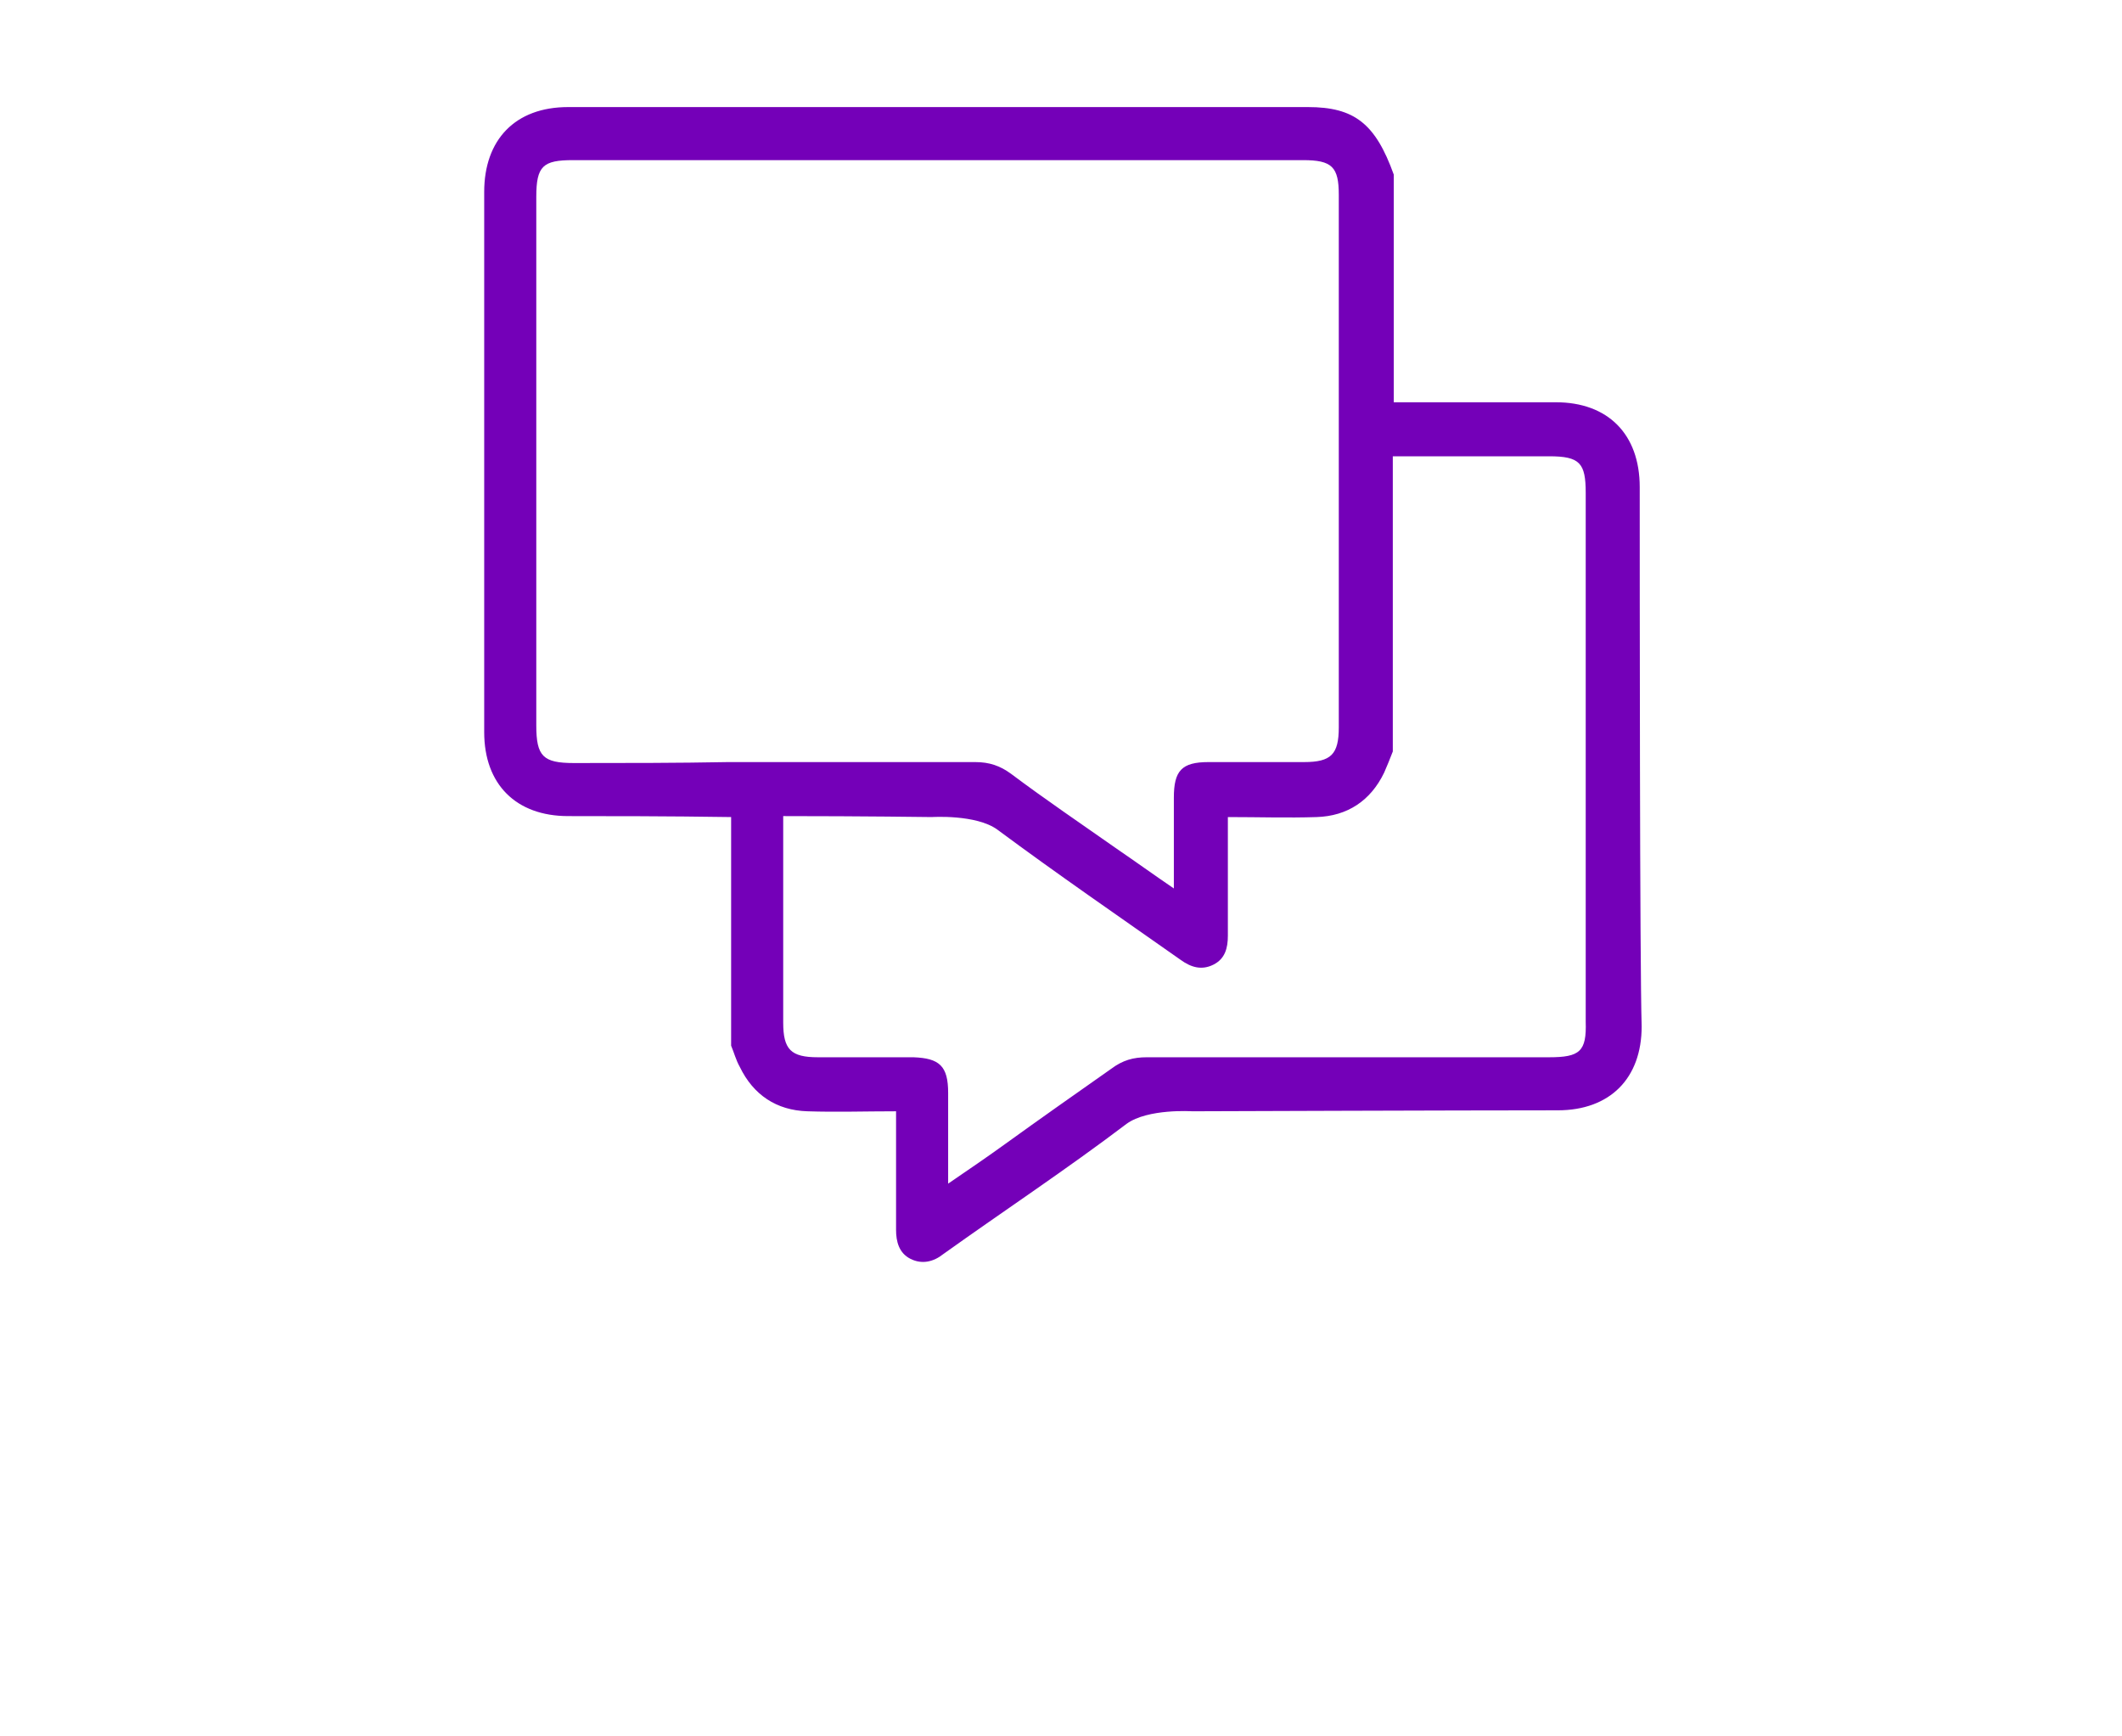 <?xml version="1.0" encoding="utf-8"?>
<!-- Generator: Adobe Illustrator 28.0.0, SVG Export Plug-In . SVG Version: 6.00 Build 0)  -->
<svg version="1.1" id="Livello_1" xmlns="http://www.w3.org/2000/svg" xmlns:xlink="http://www.w3.org/1999/xlink" x="0px" y="0px"
	 viewBox="0 0 220 180" style="enable-background:new 0 0 220 180;" xml:space="preserve">
<style type="text/css">
	.st0{fill:#7400B8;}
</style>
<path class="st0" d="M170,50.5c0-5.5-3.3-8.8-8.7-8.8c-5.6,0-11.2,0-16.8,0c0-7.9,0-15.8,0-23.6c-1.9-5.3-4.1-7-8.9-7
	c-25.6,0-51.1,0-76.7,0c-5.5,0-8.7,3.4-8.7,8.8c0,9.3,0,49.6,0,56c0,5.4,3.3,8.7,8.7,8.7c3.9,0,10.4,0,16.9,0.1c0,7.9,0,15.8,0,23.7
	c0.3,0.7,0.5,1.5,0.9,2.2c1.4,2.9,3.8,4.5,7,4.6c3,0.1,6,0,9.2,0c0,0.9,0,1.5,0,2.2c0,3.4,0,6.8,0,10.1c0,1.2,0.3,2.4,1.5,3
	s2.4,0.3,3.4-0.5c6.3-4.5,12.8-8.8,19-13.5c2.2-1.6,6.8-1.3,6.8-1.3s27.7-0.1,37.9-0.1c5.4,0,8.7-3.3,8.7-8.7
	C170,100,170,59.7,170,50.5z M59.5,79.1c-3.2,0-3.9-0.7-3.9-3.9c0-18.3,0-36.6,0-54.8c0-3.2,0.7-3.8,3.8-3.8c25.2,0,50.5,0,75.7,0
	c3,0,3.7,0.7,3.7,3.6c0,8.6,0,17.3,0,25.9c0,0.3,0,0.7,0,1l0,0c0,9.4,0,18.9,0,28.3c0,2.8-0.8,3.6-3.6,3.6c-3.3,0-6.6,0-9.9,0
	c-2.8,0-3.6,0.9-3.6,3.7c0,3,0,6,0,9.4c-2.2-1.5-4-2.8-5.9-4.1c-3.7-2.6-7.4-5.1-11-7.8c-1.1-0.8-2.2-1.2-3.7-1.2
	c-6.6,0-13.2,0-19.9,0c-1.9,0-3.7,0-5.7,0l0,0C70.2,79.1,64.8,79.1,59.5,79.1z M160.6,109.6c-13.9,0-27.7,0-41.7,0
	c-1.4,0-2.5,0.3-3.7,1.2c-3.7,2.6-7.4,5.2-11,7.8c-1.8,1.3-3.7,2.6-5.9,4.1c0-3.4,0-6.4,0-9.4c0-2.8-0.9-3.6-3.6-3.7
	c-3.3,0-6.6,0-9.9,0c-2.8,0-3.6-0.8-3.6-3.6c0-7.1,0-14.3,0-21.4c8.3,0,15.4,0.1,15.4,0.1s4.6-0.3,6.8,1.3c6.2,4.6,12.6,9,19,13.5
	c1.1,0.8,2.2,1.1,3.4,0.5c1.2-0.6,1.5-1.7,1.5-3c0-3.4,0-6.8,0-10.1c0-0.7,0-1.4,0-2.2c3.2,0,6.2,0.1,9.2,0c3.2-0.1,5.6-1.7,7-4.6
	c0.3-0.7,0.6-1.4,0.9-2.2c0-10.2,0-20.4,0-30.6c5.4,0,10.8,0,16.2,0c3.2,0,3.8,0.7,3.8,3.8c0,18.3,0,36.6,0,54.8
	C164.5,109,163.8,109.6,160.6,109.6z"/>
</svg>
